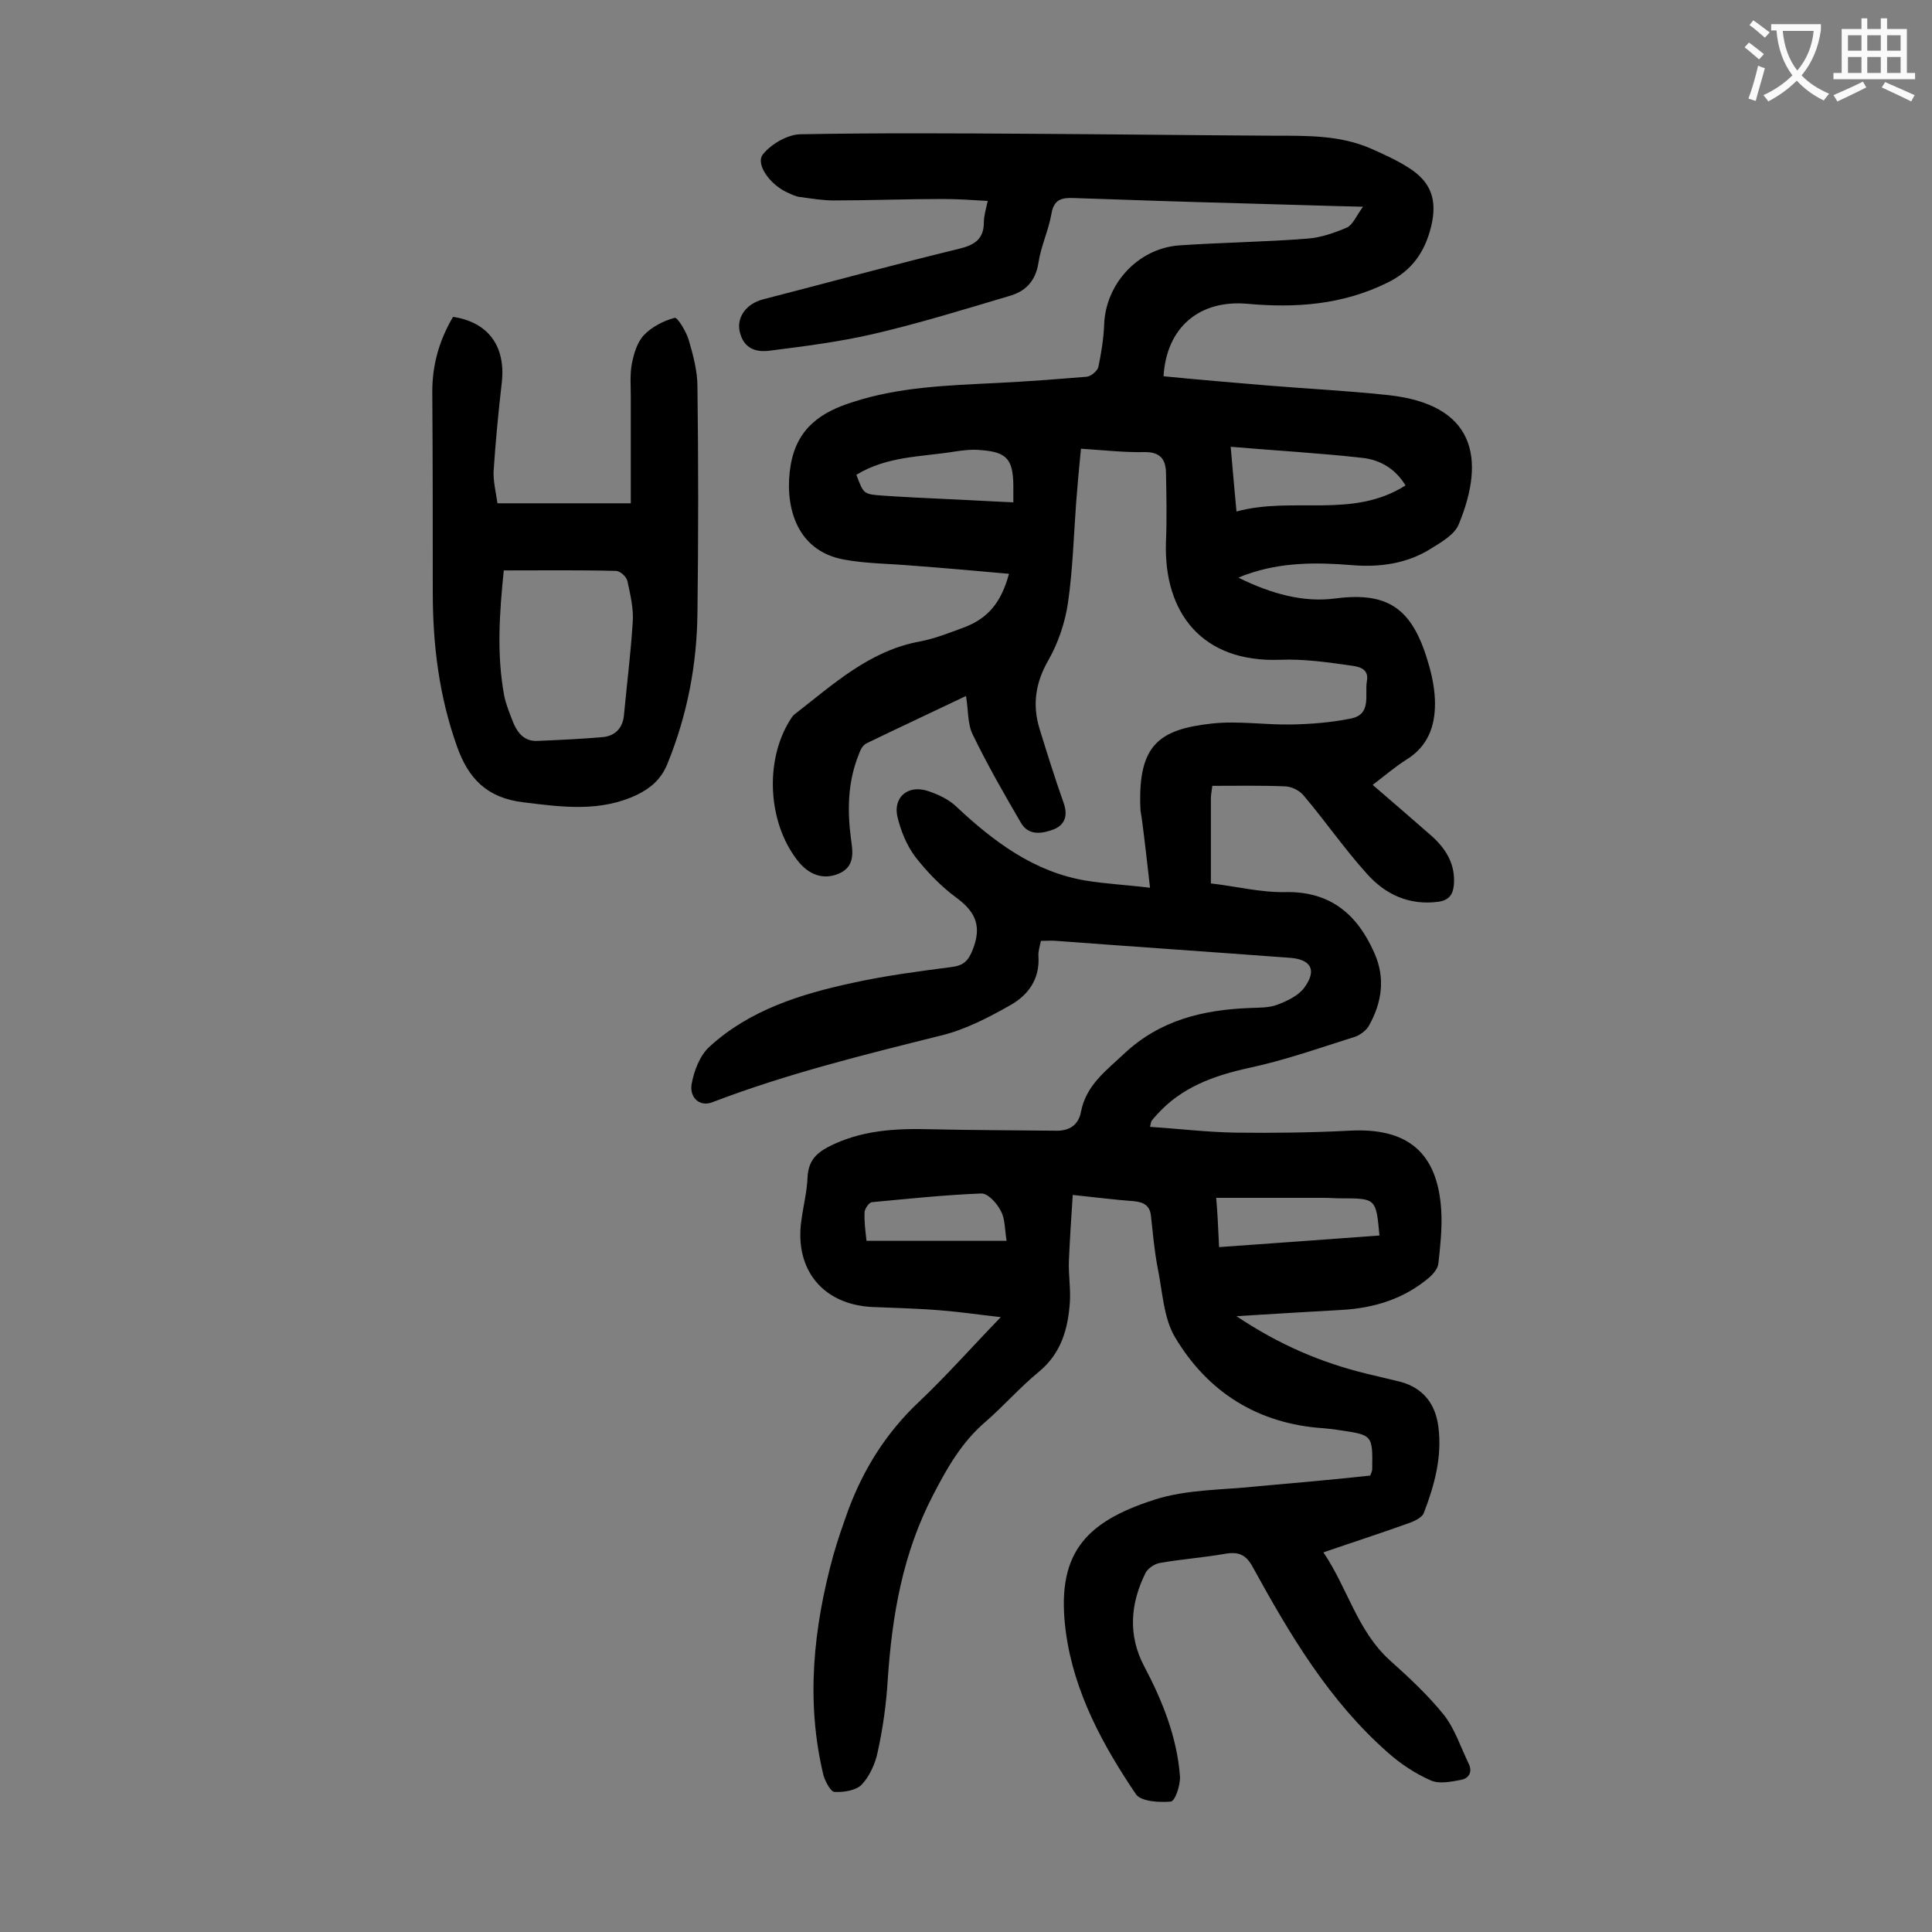 <svg enable-background="new 0 0 400 400" viewBox="0 0 400 400" xmlns="http://www.w3.org/2000/svg"><rect x="0" y="0" width="400" height="400" fill="#808080" stroke="none"/><path d="m283.7 305.5c.3-.8.4-1 .4-1.3.1-7.1.1-7.1-6.8-8.1-1.1-.2-2.2-.3-3.3-.4-13.5-.9-23.9-7.4-30.7-18.8-2.4-4-2.6-9.4-3.6-14.3-.7-3.6-1-7.2-1.4-10.8-.2-2.2-1.5-2.9-3.5-3.1-4-.3-7.9-.8-12.7-1.3-.3 4.6-.6 9.1-.8 13.7-.1 2.9.4 5.8.2 8.6-.4 5.5-1.8 10.5-6.4 14.3-3.9 3.2-7.3 7.1-11.1 10.4-4.9 4.2-7.9 9.5-10.8 15.1-6.3 12.1-8.5 24.9-9.4 38.2-.3 5.1-1 10.1-2.1 15.1-.5 2.4-1.7 5-3.3 6.7-1.2 1.2-3.7 1.6-5.6 1.5-.8 0-1.9-2.1-2.3-3.4-3.7-15.3-2.1-30.5 2-45.5.9-3.2 2-6.3 3.1-9.4 3.2-8.6 7.9-16.1 14.7-22.5 5.7-5.4 10.9-11.3 16.9-17.5-4.5-.5-8.5-1.1-12.4-1.4-4.7-.4-9.5-.5-14.2-.7-10.2-.5-16.1-7.7-14.7-17.8.4-3.1 1.2-6.1 1.3-9.2.2-3.1 1.6-4.7 4.2-6.1 6.7-3.5 13.9-3.9 21.3-3.7 8.6.2 17.2.2 25.8.3 2.9.1 4.8-1.2 5.3-3.9 1.1-5.6 5.2-8.5 9-12.1 7.4-6.9 16.2-9 25.8-9.4 2-.1 4.1 0 5.9-.7 2.1-.8 4.4-1.9 5.6-3.6 2.6-3.6 1.3-5.8-3.1-6.1-16.1-1.2-32.2-2.3-48.3-3.5-1-.1-1.9 0-3.2 0-.2 1.1-.6 2.2-.5 3.2.3 4.7-2.1 8-5.8 10.1-4.6 2.6-9.4 5.1-14.4 6.3-16 4-31.9 7.9-47.3 13.8-2.5 1-4.8-.8-4.3-3.8.5-2.7 1.7-5.9 3.7-7.7 8.3-7.6 18.9-10.9 29.6-13.2 6.8-1.5 13.7-2.4 20.6-3.3 2.4-.3 3.4-1.3 4.3-3.6 1.8-4.6.8-7.6-3.2-10.6-3.3-2.4-6.2-5.4-8.7-8.6-1.8-2.4-3-5.4-3.7-8.3-.9-4 2.1-6.6 6.1-5.4 2.2.7 4.6 1.8 6.2 3.4 7.7 7.2 16 13.4 26.6 15.2 4.2.7 8.5.9 13.4 1.5-.6-5.2-1.1-9.8-1.7-14.3-.1-.8-.3-1.5-.3-2.3-.5-13.1 4-16.2 14.8-17.4 5.4-.6 11 .3 16.5.2 4.1-.1 8.1-.4 12.1-1.2 4.6-.8 3-4.9 3.5-7.8.5-2.7-1.9-3-3.3-3.2-4.9-.7-9.8-1.4-14.7-1.2-16.2.6-24.1-9.8-23.6-24.4.2-4.8.1-9.7 0-14.5-.1-2.6-1.2-4.1-4.3-4.1-4.3.1-8.6-.4-13.3-.7-.4 3.9-.7 7.5-1 11.2-.5 6.9-.7 13.9-1.7 20.8-.6 4-2 8.2-4 11.7-2.7 4.7-3.4 9.2-1.9 14.2 1.6 5.2 3.2 10.3 5 15.4.9 2.5.4 4.5-2 5.5-2.4.9-5.2 1.4-6.8-1.3-3.5-6-7-12.1-10-18.3-1.1-2.2-.9-5.1-1.4-8-7.1 3.4-13.8 6.5-20.6 9.8-.8.4-1.3 1.4-1.6 2.3-2.3 5.7-2.4 11.6-1.6 17.6.4 2.7.8 5.7-2.6 7.1-3.1 1.3-6.2.3-8.6-2.9-6-7.8-6.7-20.4-1.5-28.8.3-.5.6-1 1-1.3 8-6.2 15.5-13.2 26-15.1 3.1-.6 6.1-1.8 9.1-2.9 5-1.9 7.7-5.2 9.3-11.1-6.8-.6-13.4-1.2-20.1-1.7-4.6-.4-9.3-.4-13.8-1.2-10.7-1.8-12.6-12-11.3-19.6s6.2-11 13-13.1c9.6-3.1 19.5-3.4 29.5-3.9 6.3-.3 12.6-.8 18.8-1.3.9-.1 2.2-1.2 2.4-2 .6-2.9 1.1-5.9 1.2-8.8.3-8.4 7-15.8 15.6-16.4 8.8-.6 17.7-.7 26.5-1.4 2.8-.2 5.6-1.2 8.2-2.3 1.2-.6 1.9-2.4 3.3-4.3-9.1-.2-17.1-.5-25.1-.7-11.6-.3-23.2-.7-34.8-1.1-2.5-.1-4.1.3-4.6 3.2-.6 3.5-2.2 6.8-2.7 10.2-.6 3.9-2.8 6-6.1 6.9-9.4 2.8-18.8 5.7-28.3 7.9-7 1.6-14.1 2.5-21.2 3.4-3.7.5-5.7-1.1-6.3-4.2-.5-2.9 1.5-5.5 4.8-6.4 13.6-3.5 27.1-7.2 40.7-10.5 3.3-.8 5.1-2.1 5.1-5.5 0-1.3.4-2.6.8-4.4-3.3-.2-6.4-.4-9.4-.4-7.5 0-15 .3-22.5.3-2.3 0-4.6-.4-6.9-.7-1-.1-1.9-.6-2.8-1-3.5-1.6-6.6-5.9-4.9-7.9 1.7-2.1 5-4 7.6-4.1 16-.3 32.1-.2 48.1-.1 16.8.1 33.6.3 50.4.4 6.6 0 13.3-.1 19.6 2.6 2.7 1.2 5.4 2.4 7.9 4 4.8 3 6 6.8 4.7 12.2-1.3 5.3-4 9.2-9.2 11.7-9.2 4.5-18.8 5.2-28.8 4.3s-16.8 4.9-17.4 15c7.1.7 14.2 1.3 21.4 1.9 8.4.7 16.8 1.1 25.1 2 17.7 1.9 20.4 12.8 14.6 26.8-.9 2.1-3.5 3.6-5.6 4.9-5 3.2-10.7 4-16.6 3.5-7.3-.6-14.6-.6-21.6 1.9-.4.1-.8.3-1.8.7 6.7 3.3 13.4 5.2 20.1 4.3 11.5-1.5 16.2 2.6 19.4 14 .7 2.5 1.2 5.2 1.2 7.8 0 4.7-1.5 8.8-5.8 11.5-2.4 1.5-4.6 3.4-7.1 5.3 4.2 3.6 8.1 7 12 10.4 3.1 2.7 5.2 6 4.8 10.4-.2 2-1.1 3.1-3.2 3.4-6 .8-11-1.5-14.8-5.8-4.7-5.2-8.6-10.9-13.1-16.2-.9-1.1-2.6-1.9-4-1.9-4.9-.2-9.9-.1-14.9-.1-.2 1.4-.3 2-.3 2.7v17.5c5.2.6 10.3 1.9 15.4 1.8 9.3-.2 14.9 4.6 18.4 12.5 2.4 5.3 1.6 10.4-1.1 15.2-.5.9-1.7 1.8-2.7 2.2-7.3 2.3-14.6 4.9-22.1 6.5-7.3 1.6-14 4-19.1 9.7-.4.4-.7.8-1.1 1.3-.1.2-.1.4-.3 1.2 6 .4 11.8 1.1 17.7 1.2 7.8.1 15.7 0 23.5-.4 12.1-.7 18.4 4.5 19.1 16.6.2 3.6-.2 7.3-.6 10.9-.1 1-1 2.1-1.9 2.9-5.2 4.4-11.3 6.3-18 6.7-7 .4-14 .8-21.9 1.3 8.8 5.9 17.5 9.6 26.9 11.9 2.4.6 4.7 1.1 7.1 1.7 4.7 1.3 7.2 4.6 7.8 9.3.8 6.2-.8 12.1-3 17.8-.3.9-1.7 1.6-2.7 2-5.8 2.1-11.7 4-18.1 6.2 5 7.4 7 16.2 13.7 22.3 3.9 3.5 7.9 7.2 11.2 11.3 2.3 2.9 3.5 6.7 5.2 10.2.8 1.7 0 3-1.6 3.3-2.1.4-4.6.9-6.3.1-3.2-1.4-6.2-3.4-8.8-5.7-12.2-10.7-20.3-24.4-28-38.4-1.4-2.6-2.9-3.3-5.8-2.8-4.5.8-9 1.1-13.5 1.9-1.1.2-2.4 1.1-2.9 2-3.2 6.4-3.7 13-.3 19.4 3.8 7.2 6.8 14.7 7.4 22.8.1 1.8-1 5.1-1.9 5.2-2.4.2-6.1 0-7.2-1.5-6.9-10.2-12.8-21.1-14.5-33.4-2.2-16.2 3.7-22.9 18.3-27.6 6.8-2.2 14.4-2 21.6-2.8 8-.7 15.7-1.4 23.1-2.2zm7.3-205c-2.2-3.6-5.4-5.3-8.9-5.7-8.9-1-17.9-1.5-27.3-2.3.4 4.8.8 8.9 1.2 13.4 11.8-3.2 24 1.6 35-5.4zm-38.6 157.7c11.3-.8 22.3-1.6 33.2-2.4-.7-7.7-.7-7.7-8.1-7.7-1.1 0-2.2-.1-3.3-.1-7.4 0-14.7 0-22.4 0 .3 3.2.4 6.5.6 10.2zm-44-1.3c-.4-2.5-.3-4.6-1.2-6.2-.8-1.6-2.7-3.7-4.1-3.6-7.6.3-15.1 1.1-22.6 1.8-.6.1-1.4 1.3-1.5 2-.1 2.1.2 4.1.4 6zm-31.1-158.6c1.5 4 1.5 4 5.3 4.3 4.3.3 8.6.5 12.9.7 4.7.2 9.4.5 14.3.7 0-1.5 0-2.6 0-3.7-.1-5.2-1.4-6.7-6.6-7.1-1.8-.2-3.7 0-5.6.3-6.8 1.1-13.9.9-20.3 4.8z" fill="#000001"/><path d="m93.8 65.6c7.3 1.1 10.9 6.1 10.1 13.5-.7 6.1-1.3 12.3-1.7 18.4-.1 2 .4 4.1.8 6.7h27.6c0-7.2 0-14.5 0-21.9 0-2.3-.2-4.7.2-6.9.4-2.1 1.1-4.5 2.5-6 1.6-1.7 4.1-3 6.4-3.6.6-.1 2.4 2.9 2.9 4.6.9 3.1 1.8 6.4 1.8 9.7.2 15.6.2 31.2 0 46.7-.1 10.8-2.1 21.2-6.2 31.3-1.3 3.2-3.4 5-6.2 6.4-7.7 3.7-15.6 2.6-23.7 1.6-7.4-.9-11.3-4.8-13.7-11.6-3.7-10.4-5-21-5-31.9 0-13.8 0-27.6-.1-41.5 0-5.5 1.4-10.6 4.3-15.5zm10.5 52.5c-.9 8.9-1.5 17.4.1 26 .4 1.9 1.2 3.8 1.9 5.6.9 2.1 2.3 3.8 4.9 3.7 4.6-.2 9.2-.4 13.7-.8 2.6-.3 4.1-2 4.3-4.7.6-6.4 1.4-12.7 1.8-19.1.2-2.8-.5-5.7-1.1-8.5-.2-.9-1.5-2.1-2.4-2.1-7.6-.2-15.3-.1-23.2-.1z" fill="#000001"/><g fill="#fafafb"><path d="m362.1 8.8c1.1.8 2.1 1.6 3.1 2.4l-1 1.1c-1.3-1.1-2.3-2-3-2.5zm1.9 4.8c.5.2.9.4 1.4.5-.6 2.3-1.3 4.5-1.9 6.8l-1.5-.5c.8-2.1 1.4-4.3 2-6.8zm-1-9.4c1.3.9 2.4 1.8 3.4 2.5l-1 1.1c-1.4-1.2-2.4-2.1-3.2-2.6zm3.7 2.2v-1.4h10.3v1.2c-.5 3.6-1.8 6.8-4 9.4 1.5 1.6 3.4 2.8 5.7 3.8-.3.4-.7.8-1.1 1.4-2.3-1.1-4.1-2.5-5.6-4.1-1.6 1.6-3.6 3.1-5.9 4.3-.3-.5-.7-.9-1-1.3 2.4-1.1 4.4-2.5 6-4.1-1.9-2.5-3-5.6-3.3-9.3h-1.1zm8.8 0h-6.4c.3 3.3 1.3 6 3 8.2 2-2.3 3.1-5.1 3.4-8.2z"/><path d="m385.3 3.8h1.3v2.2h2.8v-2.2h1.3v2.2h4.1v9.1h1.7v1.3h-16.9v-1.3h1.7v-9.1h4.1v-2.2zm.4 13.1.7 1.2c-1.8.9-3.8 1.9-6 2.9-.2-.4-.5-.8-.8-1.3 2.3-1 4.3-1.9 6.1-2.8zm-3.1-6.4h2.8v-3.2h-2.8zm0 4.6h2.8v-3.3h-2.8zm4-4.6h2.8v-3.2h-2.8zm0 4.6h2.8v-3.3h-2.8zm3.7 1.9c2.1.9 4.1 1.8 6.1 2.7l-.7 1.3c-2.2-1.1-4.2-2-6.1-2.9zm3.2-9.7h-2.8v3.2h2.8zm-2.8 7.8h2.8v-3.3h-2.8z"/></g></svg>